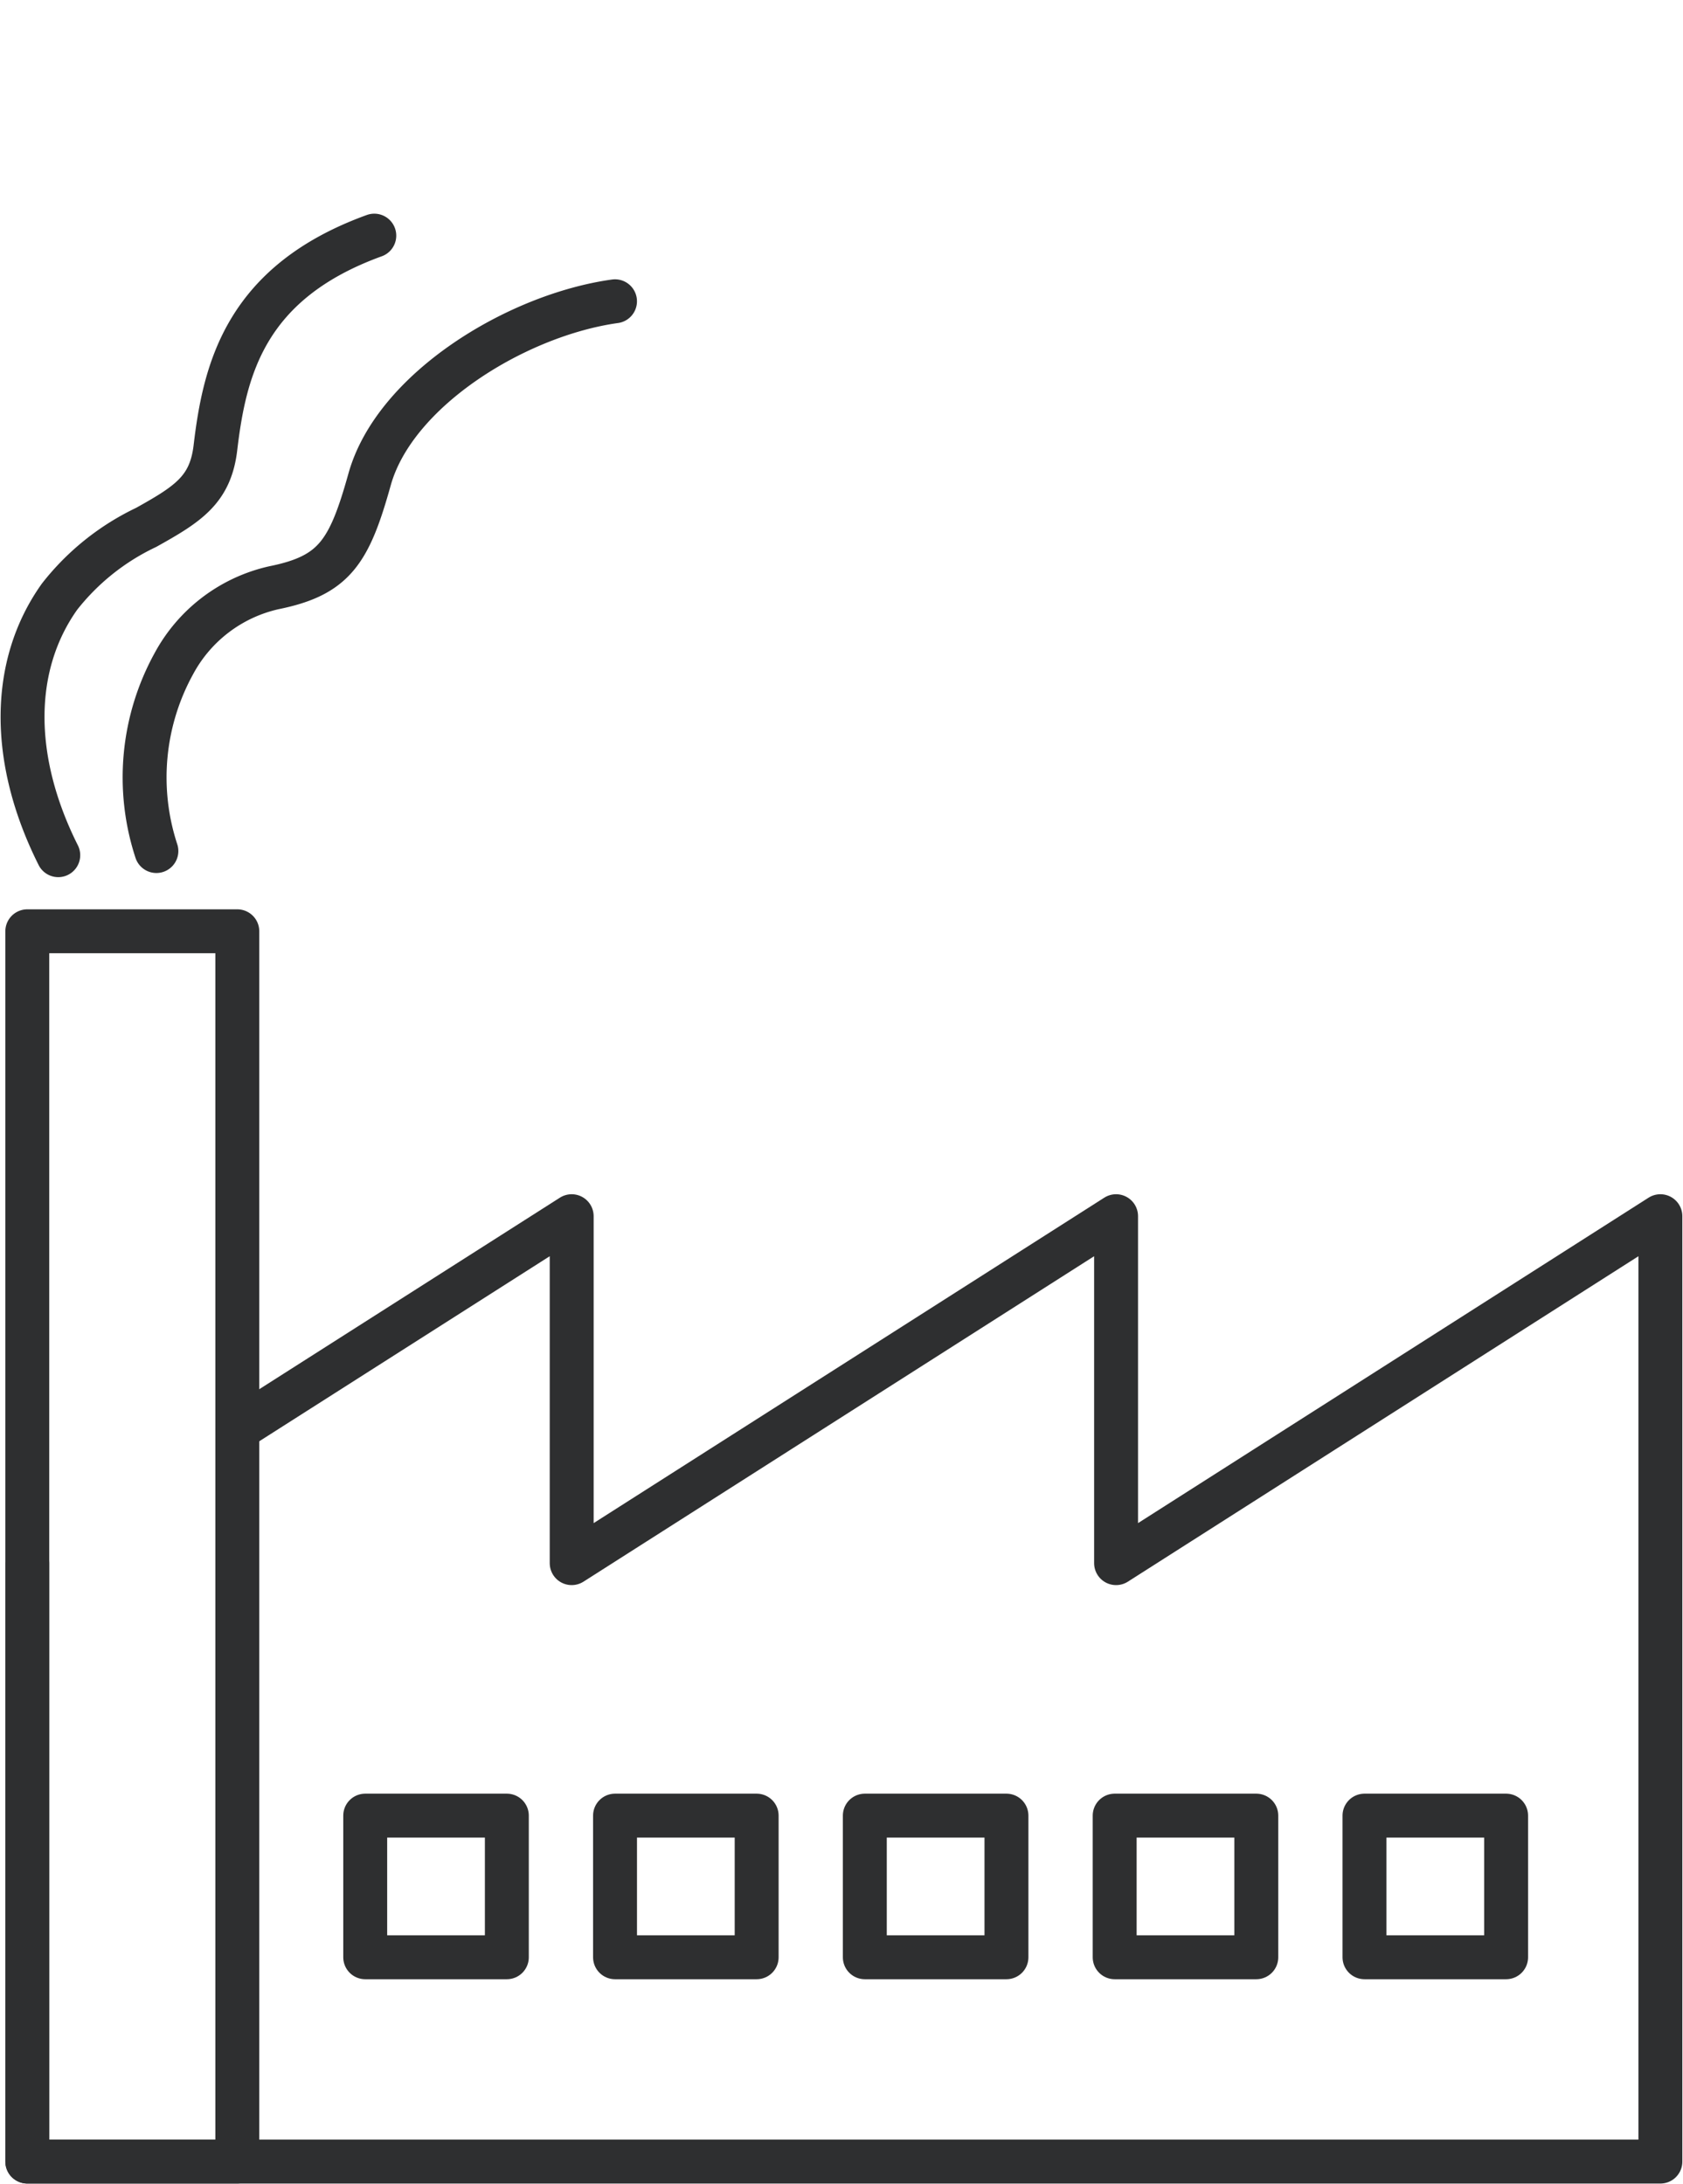 <svg id="Group_338" data-name="Group 338" xmlns="http://www.w3.org/2000/svg" xmlns:xlink="http://www.w3.org/1999/xlink" width="76.648" height="99.467" viewBox="0 0 76.648 99.467">
  <defs>
    <clipPath id="clip-path">
      <rect id="Rectangle_287" data-name="Rectangle 287" width="76.648" height="99.467" fill="none" stroke="#707070" stroke-width="2"/>
    </clipPath>
  </defs>
  <g id="Group_337" data-name="Group 337" transform="translate(0 0)" clip-path="url(#clip-path)">
    <rect id="Rectangle_281" data-name="Rectangle 281" width="9.565" height="56.026" transform="translate(1.243 42.41)" fill="none" stroke="#2e2f30" stroke-linecap="round" stroke-linejoin="round" stroke-width="2"/>
    <path id="Path_573" data-name="Path 573" d="M4.629,27.47a10.746,10.746,0,0,1,.8-8.541A6.886,6.886,0,0,1,9.979,15.48c2.748-.556,3.432-1.608,4.36-4.933,1.138-4.081,6.7-7.491,11.177-8.113" transform="translate(2.493 11.286)" fill="none" stroke="#2e2f30" stroke-linecap="round" stroke-linejoin="round" stroke-width="2"/>
    <path id="Path_574" data-name="Path 574" d="M2.121,28.714C-.066,24.357-.046,20.066,2.18,16.94a10.991,10.991,0,0,1,3.945-3.154c1.917-1.069,2.928-1.716,3.154-3.628C9.7,6.6,10.637,2.629,16.514.5" transform="translate(0.532 10.231)" fill="none" stroke="#2e2f30" stroke-linecap="round" stroke-linejoin="round" stroke-width="2"/>
    <rect id="Rectangle_282" data-name="Rectangle 282" width="6.45" height="6.45" transform="translate(16.633 82.683)" fill="none" stroke="#2e2f30" stroke-linecap="round" stroke-linejoin="round" stroke-width="2"/>
    <rect id="Rectangle_283" data-name="Rectangle 283" width="6.45" height="6.45" transform="translate(28.01 82.683)" fill="none" stroke="#2e2f30" stroke-linecap="round" stroke-linejoin="round" stroke-width="2"/>
    <rect id="Rectangle_284" data-name="Rectangle 284" width="6.45" height="6.45" transform="translate(39.386 82.683)" fill="none" stroke="#2e2f30" stroke-linecap="round" stroke-linejoin="round" stroke-width="2"/>
    <rect id="Rectangle_285" data-name="Rectangle 285" width="6.45" height="6.45" transform="translate(50.765 82.683)" fill="none" stroke="#2e2f30" stroke-linecap="round" stroke-linejoin="round" stroke-width="2"/>
    <rect id="Rectangle_286" data-name="Rectangle 286" width="6.45" height="6.45" transform="translate(62.142 82.683)" fill="none" stroke="#2e2f30" stroke-linecap="round" stroke-linejoin="round" stroke-width="2"/>
    <path id="Path_575" data-name="Path 575" d="M.6,42.485V69.741H74.975V26.688l-24.789,15.8v-15.8l-24.793,15.8v-15.8l-15.226,9.7" transform="translate(0.643 28.697)" fill="none" stroke="#2e2f30" stroke-linecap="round" stroke-linejoin="round" stroke-width="2"/>
  </g>
</svg>
